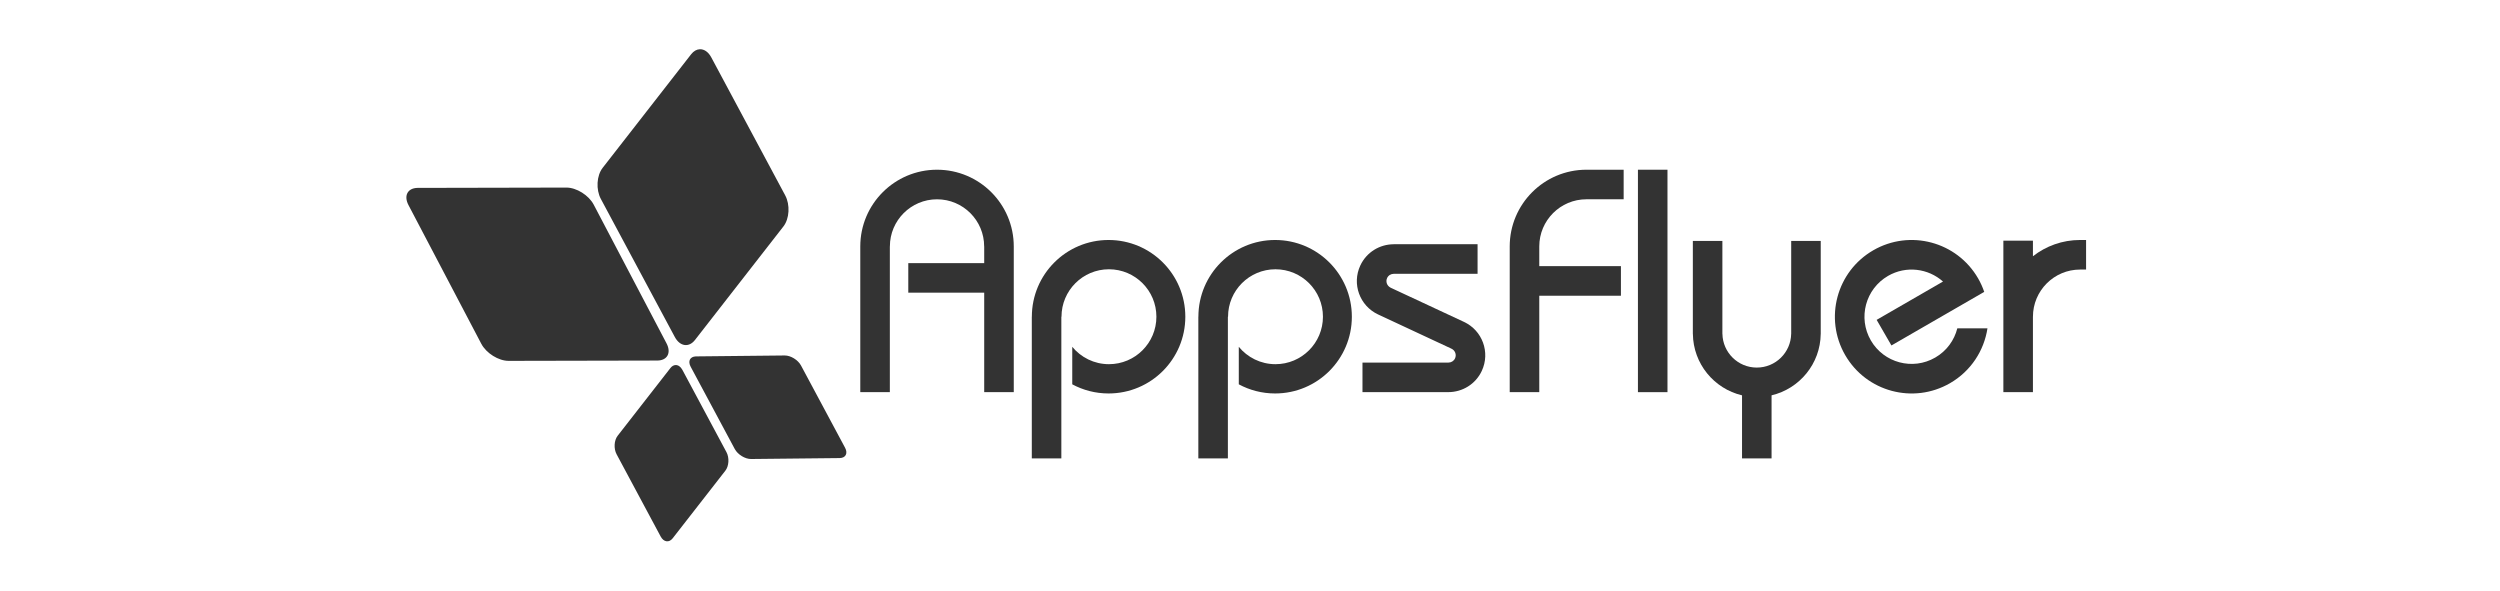 <svg width="254" height="60" viewBox="0 0 254 60" fill="none" xmlns="http://www.w3.org/2000/svg">
<g clip-path="url(#clip0_7980_10119)">
<path d="M41.501 20.835L48.899 34.927C49.404 35.887 50.65 36.666 51.678 36.664L66.77 36.632C67.8 36.63 68.225 35.849 67.72 34.887L60.322 20.795C59.817 19.833 58.572 19.056 57.543 19.058L42.451 19.09C42.428 19.09 42.406 19.091 42.382 19.091C41.403 19.128 41.007 19.894 41.501 20.835Z" fill="black" fill-opacity="0.8"/>
<path d="M70.169 37.254L74.649 45.614C74.953 46.184 75.699 46.642 76.312 46.635L85.304 46.54C85.918 46.534 86.166 46.066 85.861 45.495L81.383 37.137C81.078 36.566 80.331 36.109 79.719 36.116L70.727 36.21C70.716 36.21 70.707 36.21 70.696 36.21C70.105 36.232 69.869 36.693 70.169 37.254Z" fill="black" fill-opacity="0.8"/>
<path d="M70.22 5.513L61.229 17.053C60.615 17.842 60.533 19.255 61.047 20.213L68.563 34.242C69.075 35.199 69.989 35.337 70.603 34.55L79.595 23.008C80.208 22.221 80.29 20.806 79.776 19.849L72.261 5.82C71.963 5.266 71.532 4.987 71.102 5.002C70.79 5.015 70.478 5.182 70.22 5.513Z" fill="black" fill-opacity="0.8"/>
<path d="M68.114 37.394L62.755 44.271C62.388 44.74 62.341 45.583 62.646 46.153L67.125 54.512C67.431 55.083 67.975 55.164 68.341 54.695L73.698 47.819C74.064 47.349 74.113 46.506 73.808 45.937L69.329 37.577C69.152 37.247 68.895 37.081 68.638 37.089C68.453 37.096 68.266 37.196 68.114 37.394Z" fill="black" fill-opacity="0.8"/>
<path d="M166.414 39.843H169.416V17.243H166.414V39.843Z" fill="black" fill-opacity="0.8"/>
<path d="M112.631 24.383C108.326 24.383 104.836 27.874 104.836 32.18H104.831V46.574H107.833V32.18H107.848C107.848 29.517 110.007 27.358 112.668 27.358C115.332 27.358 117.49 29.517 117.49 32.18C117.49 34.842 115.332 37.001 112.668 37.001C111.167 37.001 109.825 36.313 108.941 35.236V39.047C110.04 39.639 111.298 39.976 112.631 39.976C116.939 39.976 120.429 36.485 120.429 32.18C120.429 27.874 116.939 24.383 112.631 24.383Z" fill="black" fill-opacity="0.8"/>
<path d="M129.552 24.383C125.246 24.383 121.757 27.874 121.757 32.18H121.751V46.574H124.753V32.18H124.769C124.769 29.517 126.926 27.358 129.588 27.358C132.253 27.358 134.411 29.517 134.411 32.18C134.411 34.842 132.253 37.001 129.588 37.001C128.086 37.001 126.745 36.313 125.861 35.236V39.047C126.959 39.639 128.219 39.976 129.552 39.976C133.857 39.976 137.348 36.485 137.348 32.18C137.348 27.874 133.857 24.383 129.552 24.383Z" fill="black" fill-opacity="0.8"/>
<path d="M95.201 17.243C90.895 17.243 87.405 20.734 87.405 25.039V39.843H90.408V25.039H90.412C90.412 22.394 92.556 20.249 95.202 20.249C97.847 20.249 99.991 22.394 99.991 25.039H99.995V26.734H92.282V29.736H99.995V39.843H102.999V25.039C102.999 20.734 99.508 17.243 95.201 17.243Z" fill="black" fill-opacity="0.8"/>
<path d="M156.39 25.039C156.39 22.393 158.535 20.247 161.183 20.247V20.246H164.963V17.243H161.183C156.878 17.243 153.387 20.734 153.387 25.039V39.843H156.39V30.044H164.686V27.041H156.39V25.039Z" fill="black" fill-opacity="0.8"/>
<path d="M181.986 24.482V33.919H181.984C181.946 35.818 180.4 37.346 178.489 37.346C176.582 37.346 175.034 35.818 174.998 33.919H174.994V24.482H171.993V33.928H171.997C172.033 36.964 174.151 39.493 176.99 40.166V46.574H179.991V40.166C182.829 39.493 184.949 36.964 184.985 33.928H184.987V24.482H181.986Z" fill="black" fill-opacity="0.8"/>
<path d="M198.863 33.36C198.557 34.569 197.784 35.658 196.618 36.329C194.326 37.655 191.395 36.869 190.072 34.578C188.748 32.284 189.535 29.355 191.826 28.03C193.663 26.97 195.91 27.266 197.409 28.606L190.667 32.498L192.169 35.099L195.289 33.297L201.598 29.655C201.437 29.186 201.232 28.727 200.975 28.282C198.822 24.553 194.052 23.276 190.324 25.429C186.594 27.582 185.318 32.35 187.471 36.079C189.624 39.807 194.39 41.085 198.12 38.933C200.252 37.702 201.581 35.617 201.926 33.36H198.863Z" fill="black" fill-opacity="0.8"/>
<path d="M211.338 24.383C209.528 24.383 207.867 25.001 206.546 26.034V24.454H203.542V39.843H206.546V32.18H206.547C206.547 29.533 208.692 27.387 211.338 27.387V27.385H211.946V24.383H211.338Z" fill="black" fill-opacity="0.8"/>
<path d="M148.74 32.705L141.272 29.223L141.275 29.22C140.915 29.041 140.762 28.61 140.931 28.245C141.056 27.977 141.323 27.822 141.6 27.821V27.815H150.121V24.812H141.6V24.816C140.19 24.818 138.842 25.613 138.207 26.975C137.334 28.844 138.14 31.064 140.003 31.943L147.471 35.427L147.471 35.428C147.471 35.428 147.471 35.428 147.473 35.43C147.845 35.602 148.004 36.042 147.831 36.413C147.707 36.682 147.437 36.84 147.158 36.838V36.842H138.428V39.843H147.159V39.84C148.568 39.838 149.916 39.043 150.551 37.681C151.426 35.807 150.616 33.579 148.74 32.705Z" fill="black" fill-opacity="0.8"/>
</g>
<defs>
<clipPath id="clip0_7980_10119">
<rect width="170.657" height="50" fill="white" transform="translate(41.286 5)"/>
</clipPath>
</defs>
</svg>
